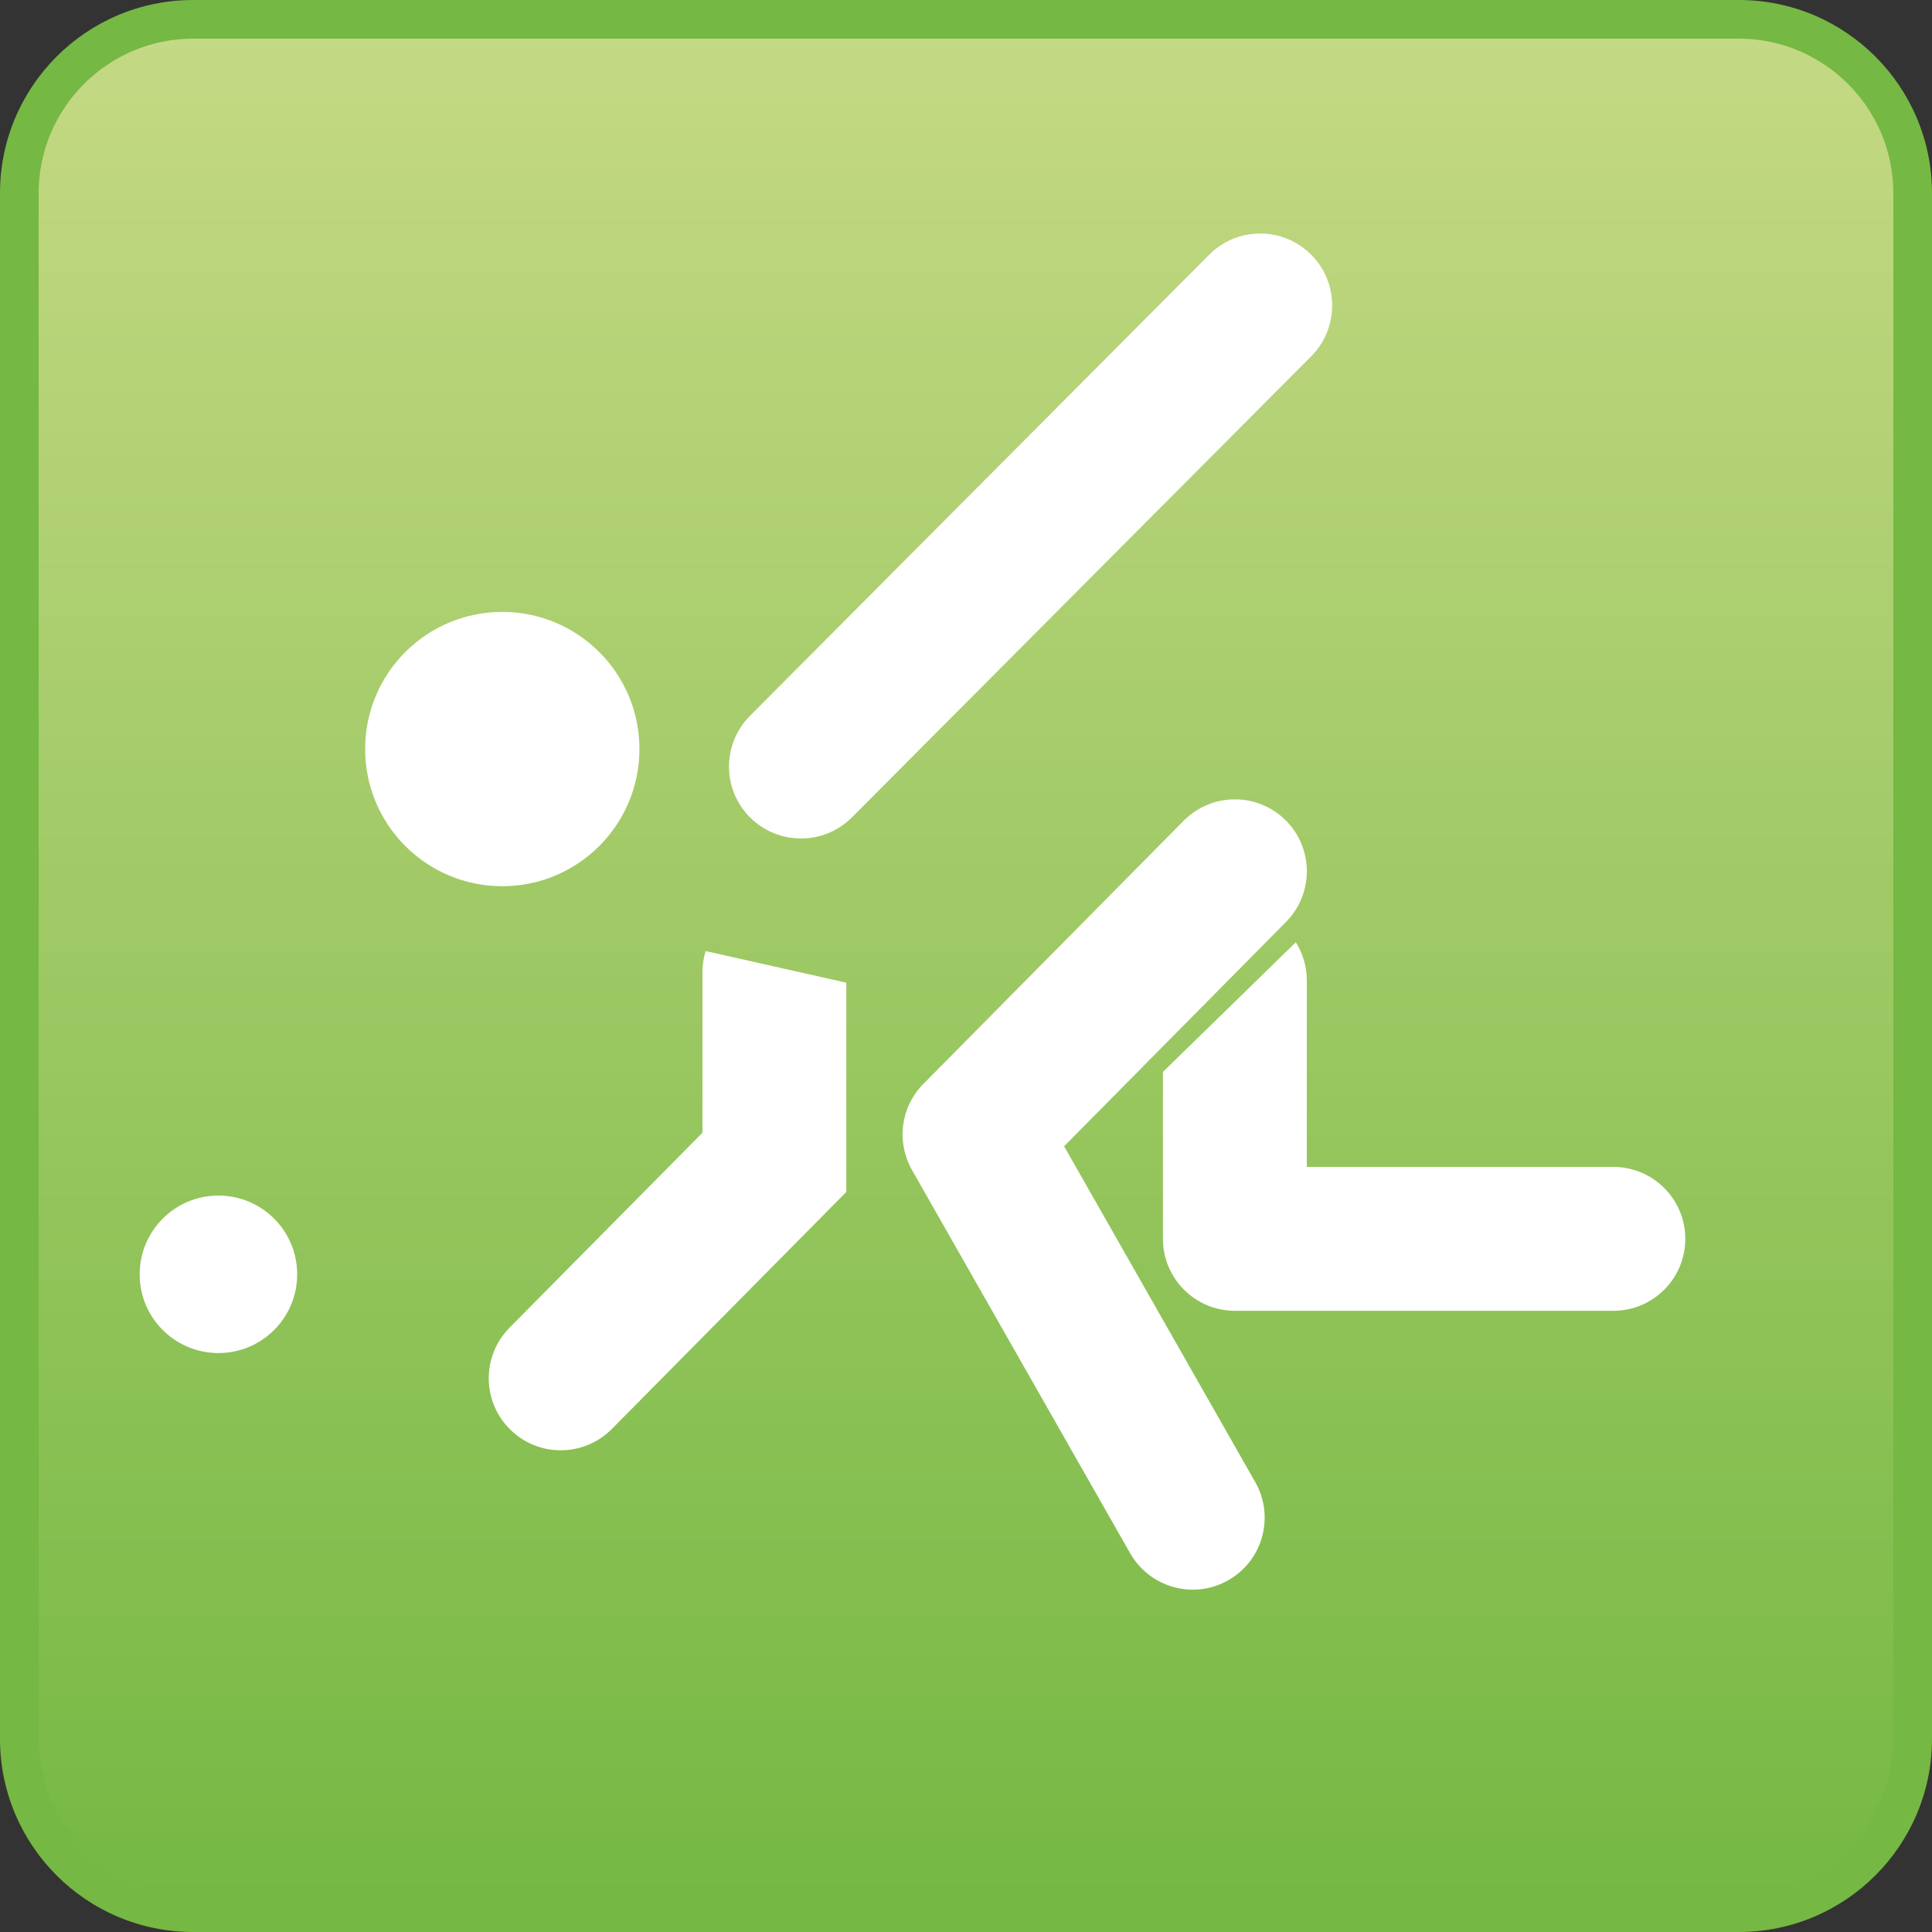 <?xml version="1.0" encoding="utf-8"?>
<!-- Generator: Adobe Illustrator 15.0.0, SVG Export Plug-In . SVG Version: 6.00 Build 0)  -->
<!DOCTYPE svg PUBLIC "-//W3C//DTD SVG 1.1//EN" "http://www.w3.org/Graphics/SVG/1.1/DTD/svg11.dtd">
<svg version="1.1" id="Layer_1" xmlns="http://www.w3.org/2000/svg" xmlns:xlink="http://www.w3.org/1999/xlink" x="0px" y="0px"
	 width="100px" height="100px" viewBox="0 0 100 100" enable-background="new 0 0 100 100" xml:space="preserve">
<rect x="0" y="0" width="100" height="100" fill="#333333" stroke="none"/>
<g>
	
		<linearGradient id="SVGID_1_" gradientUnits="userSpaceOnUse" x1="297.5" y1="-271" x2="297.5" y2="-369" gradientTransform="matrix(1 0 0 -1 -247.5 -270)">
		<stop  offset="0" style="stop-color:#C5D984"/>
		<stop  offset="1" style="stop-color:#75B843"/>
	</linearGradient>
	<path fill="url(#SVGID_1_)" d="M10,99c-4.963,0-9-4.037-9-9V10c0-4.962,4.037-9,9-9h80c4.963,0,9,4.038,9,9v80c0,4.963-4.037,9-9,9
		H10z"/>
	<path fill="#75B843" d="M90,2c4.411,0,8,3.589,8,8v80c0,4.411-3.589,8-8,8H10c-4.412,0-8-3.589-8-8V10c0-4.411,3.588-8,8-8H90
		 M90,0H10C4.477,0,0,4.477,0,10v80c0,5.523,4.477,10,10,10h80c5.521,0,10-4.477,10-10V10C100,4.477,95.521,0,90,0L90,0z"/>
</g>
<g>
	<circle fill="#FFFFFF" cx="25.998" cy="38.771" r="7.099"/>
	<g>
		<path fill="#FFFFFF" d="M41.459,43.4c-0.954,0-1.902-0.364-2.63-1.085c-1.46-1.45-1.46-3.809-0.011-5.264l23.768-23.867
			c1.455-1.46,3.814-1.46,5.27-0.011c1.46,1.45,1.46,3.809,0.011,5.27L44.099,42.304C43.371,43.037,42.412,43.4,41.459,43.4z"/>
	</g>
	<g>
		<path fill="#FFFFFF" d="M61.737,82.281c-1.296,0-2.553-0.678-3.241-1.885L47.207,60.564c-0.826-1.455-0.59-3.279,0.59-4.465
			l13.472-13.62c1.449-1.46,3.803-1.477,5.27-0.027c1.46,1.444,1.472,3.803,0.027,5.264L55.078,59.33l9.895,17.385
			c1.014,1.786,0.391,4.062-1.395,5.076C62.993,82.127,62.359,82.281,61.737,82.281z"/>
	</g>
	<path fill="#FFFFFF" d="M15.382,65.961c0,2.249-1.825,4.073-4.074,4.073c-2.254,0-4.079-1.824-4.079-4.073
		c0-2.254,1.824-4.079,4.079-4.079C13.557,61.882,15.382,63.707,15.382,65.961z"/>
	<path fill="#FFFFFF" d="M83.504,60.399H67.64v-9.662c0-0.728-0.215-1.395-0.567-1.968l-6.879,6.713v8.638
		c0,2.062,1.665,3.726,3.727,3.726h19.584c2.056,0,3.726-1.664,3.726-3.726C87.229,62.064,85.56,60.399,83.504,60.399z"/>
	<path fill="#FFFFFF" d="M36.525,49.227c-0.099,0.331-0.166,0.678-0.166,1.042v8.361l-9.982,10.087
		c-1.45,1.466-1.438,3.82,0.027,5.27c0.728,0.722,1.67,1.08,2.618,1.08c0.959,0,1.918-0.369,2.651-1.107l12.132-12.265V50.863
		L36.525,49.227z"/>
</g>
</svg>
